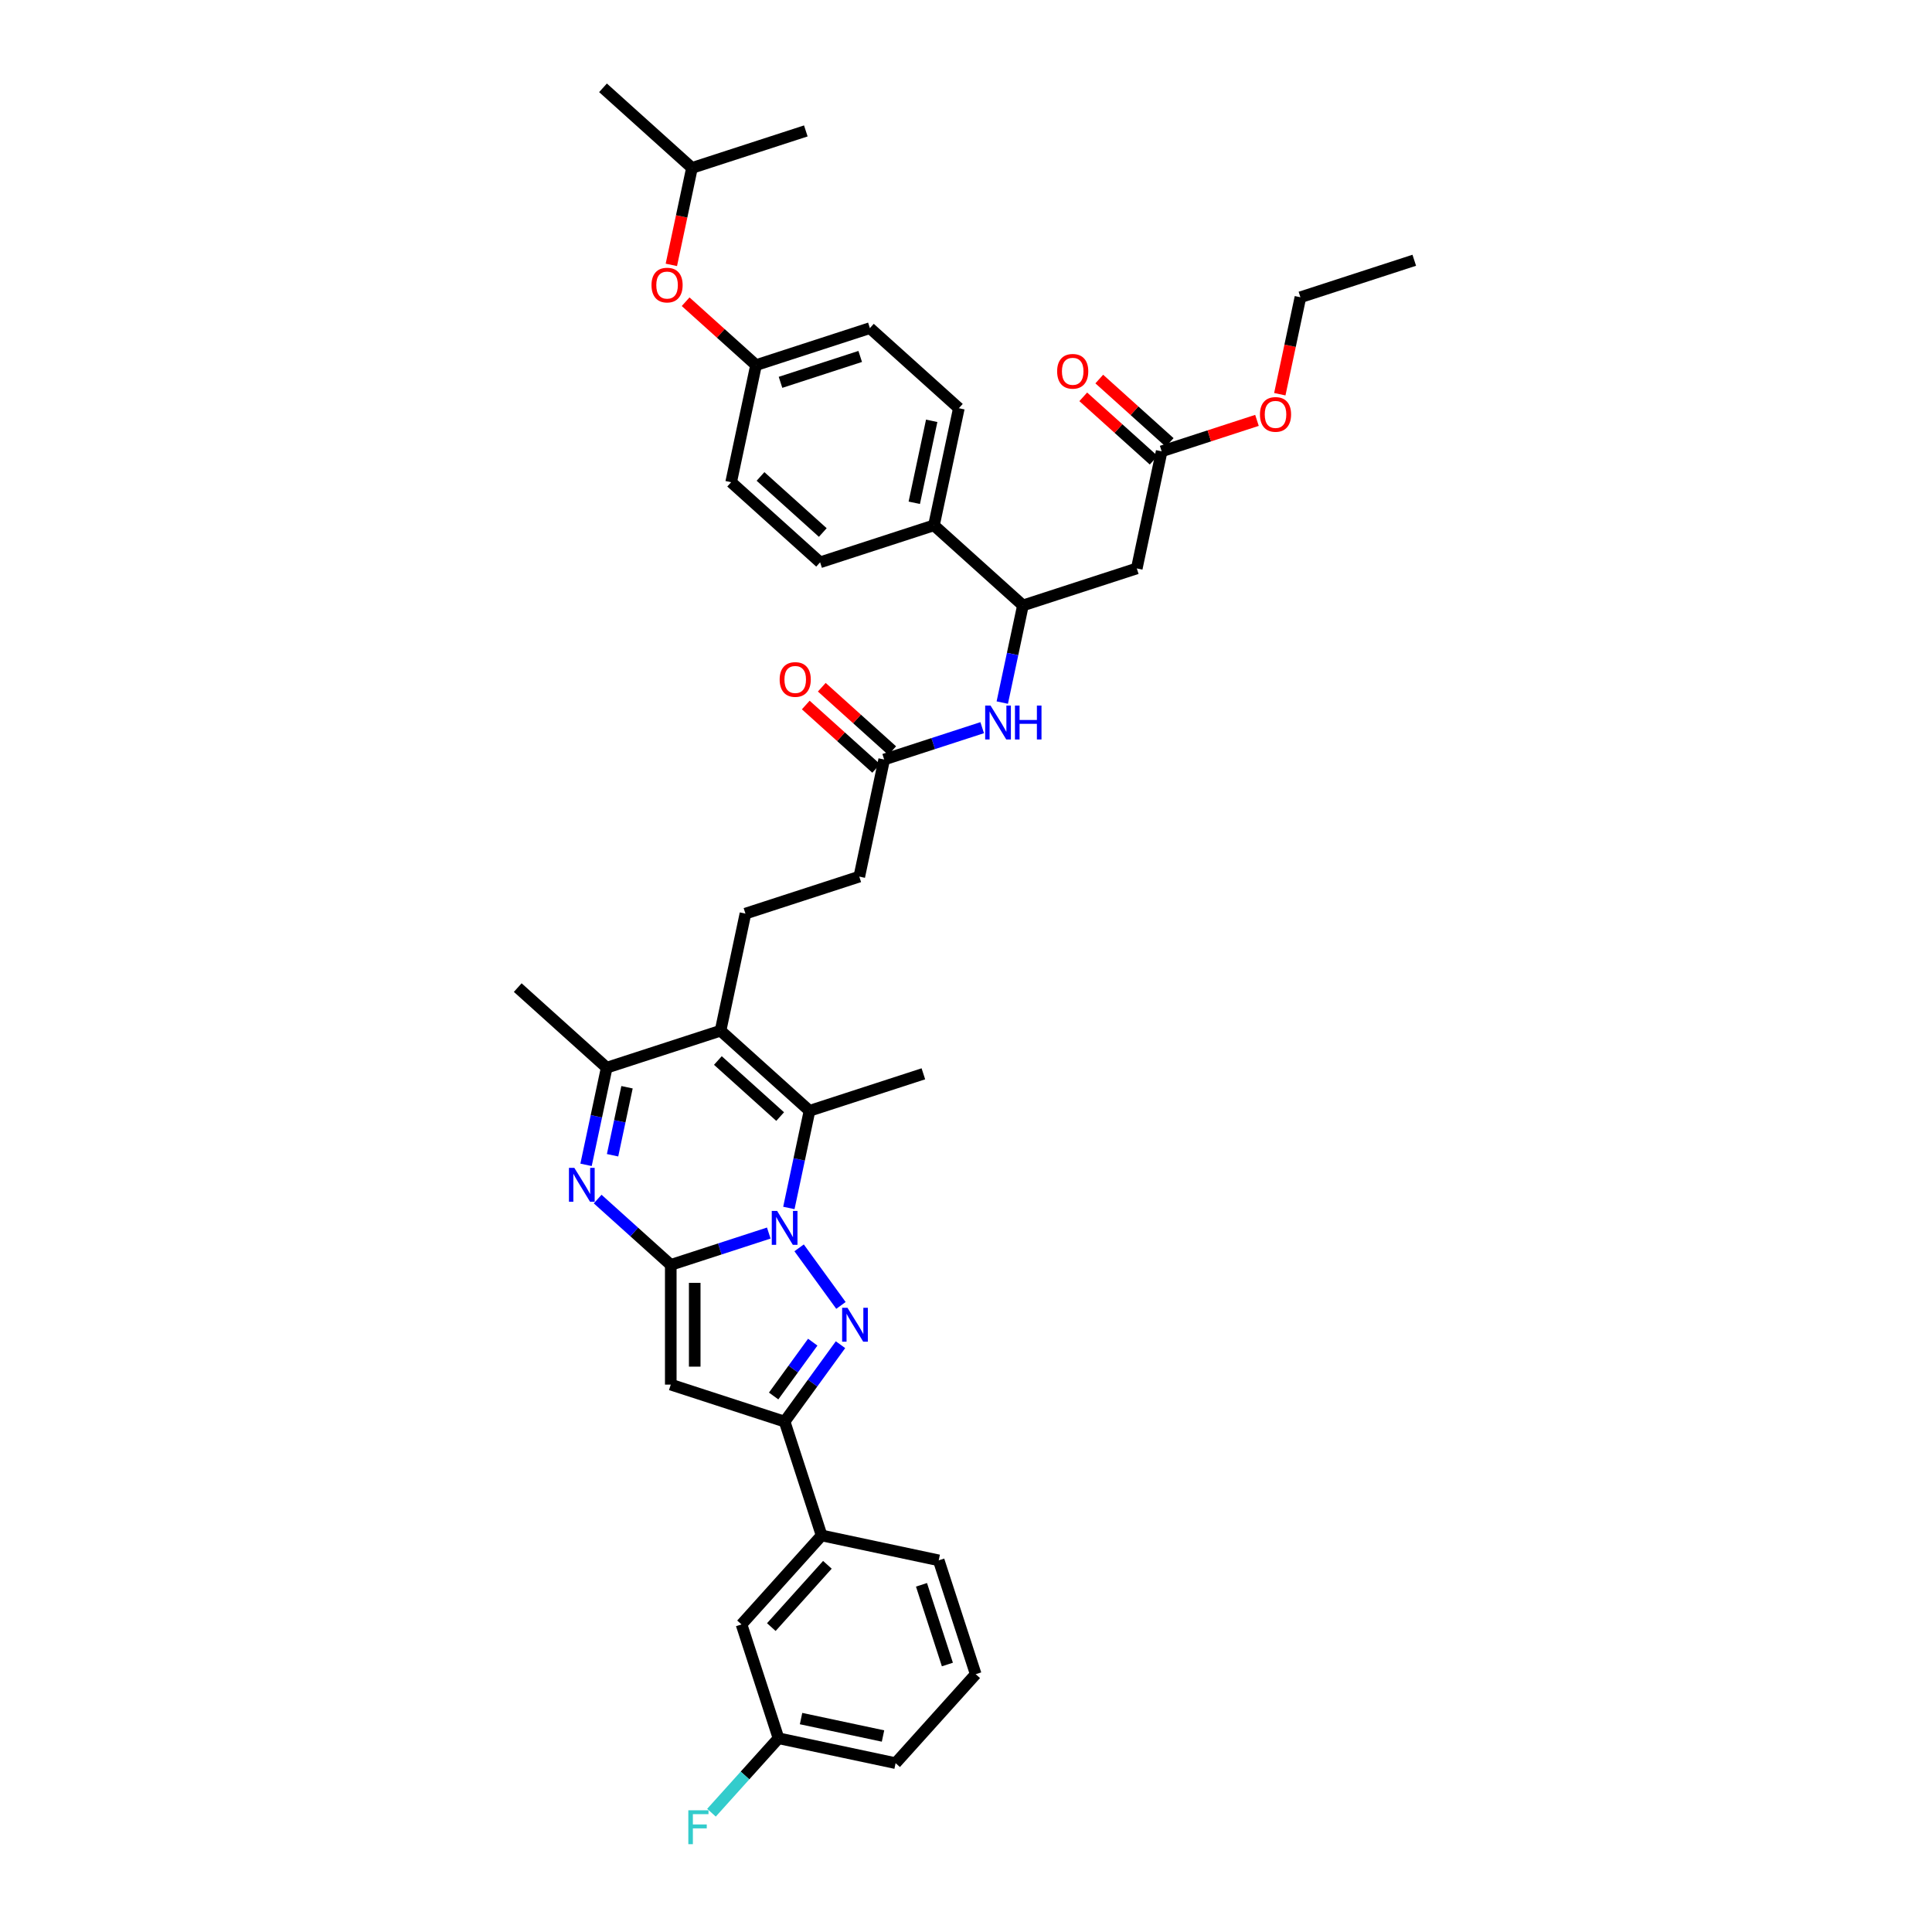 <?xml version='1.0' encoding='iso-8859-1'?>
<svg version='1.1' baseProfile='full'
              xmlns='http://www.w3.org/2000/svg'
                      xmlns:rdkit='http://www.rdkit.org/xml'
                      xmlns:xlink='http://www.w3.org/1999/xlink'
                  xml:space='preserve'
width='1000px' height='1000px' viewBox='0 0 1000 1000'>
<!-- END OF HEADER -->
<rect style='opacity:1.0;fill:#FFFFFF;stroke:none' width='1000' height='1000' x='0' y='0'> </rect>
<path class='bond-0' d='M 397.917,638.225 L 372.554,646.466' style='fill:none;fill-rule:evenodd;stroke:#0000FF;stroke-width:6px;stroke-linecap:butt;stroke-linejoin:miter;stroke-opacity:1' />
<path class='bond-0' d='M 372.554,646.466 L 347.191,654.707' style='fill:none;fill-rule:evenodd;stroke:#000000;stroke-width:6px;stroke-linecap:butt;stroke-linejoin:miter;stroke-opacity:1' />
<path class='bond-1' d='M 413.621,645.882 L 435.274,675.684' style='fill:none;fill-rule:evenodd;stroke:#0000FF;stroke-width:6px;stroke-linecap:butt;stroke-linejoin:miter;stroke-opacity:1' />
<path class='bond-3' d='M 408.315,625.236 L 413.66,600.094' style='fill:none;fill-rule:evenodd;stroke:#0000FF;stroke-width:6px;stroke-linecap:butt;stroke-linejoin:miter;stroke-opacity:1' />
<path class='bond-3' d='M 413.66,600.094 L 419.004,574.951' style='fill:none;fill-rule:evenodd;stroke:#000000;stroke-width:6px;stroke-linecap:butt;stroke-linejoin:miter;stroke-opacity:1' />
<path class='bond-2' d='M 347.191,654.707 L 328.27,637.67' style='fill:none;fill-rule:evenodd;stroke:#000000;stroke-width:6px;stroke-linecap:butt;stroke-linejoin:miter;stroke-opacity:1' />
<path class='bond-2' d='M 328.27,637.67 L 309.348,620.633' style='fill:none;fill-rule:evenodd;stroke:#0000FF;stroke-width:6px;stroke-linecap:butt;stroke-linejoin:miter;stroke-opacity:1' />
<path class='bond-4' d='M 347.191,654.707 L 347.191,716.67' style='fill:none;fill-rule:evenodd;stroke:#000000;stroke-width:6px;stroke-linecap:butt;stroke-linejoin:miter;stroke-opacity:1' />
<path class='bond-4' d='M 359.584,664.001 L 359.584,707.375' style='fill:none;fill-rule:evenodd;stroke:#000000;stroke-width:6px;stroke-linecap:butt;stroke-linejoin:miter;stroke-opacity:1' />
<path class='bond-6' d='M 435.042,696.011 L 420.582,715.914' style='fill:none;fill-rule:evenodd;stroke:#0000FF;stroke-width:6px;stroke-linecap:butt;stroke-linejoin:miter;stroke-opacity:1' />
<path class='bond-6' d='M 420.582,715.914 L 406.121,735.817' style='fill:none;fill-rule:evenodd;stroke:#000000;stroke-width:6px;stroke-linecap:butt;stroke-linejoin:miter;stroke-opacity:1' />
<path class='bond-6' d='M 420.678,694.698 L 410.556,708.63' style='fill:none;fill-rule:evenodd;stroke:#0000FF;stroke-width:6px;stroke-linecap:butt;stroke-linejoin:miter;stroke-opacity:1' />
<path class='bond-6' d='M 410.556,708.63 L 400.434,722.562' style='fill:none;fill-rule:evenodd;stroke:#000000;stroke-width:6px;stroke-linecap:butt;stroke-linejoin:miter;stroke-opacity:1' />
<path class='bond-40' d='M 303.338,602.923 L 308.682,577.78' style='fill:none;fill-rule:evenodd;stroke:#0000FF;stroke-width:6px;stroke-linecap:butt;stroke-linejoin:miter;stroke-opacity:1' />
<path class='bond-40' d='M 308.682,577.78 L 314.027,552.637' style='fill:none;fill-rule:evenodd;stroke:#000000;stroke-width:6px;stroke-linecap:butt;stroke-linejoin:miter;stroke-opacity:1' />
<path class='bond-40' d='M 317.063,597.957 L 320.804,580.357' style='fill:none;fill-rule:evenodd;stroke:#0000FF;stroke-width:6px;stroke-linecap:butt;stroke-linejoin:miter;stroke-opacity:1' />
<path class='bond-40' d='M 320.804,580.357 L 324.545,562.757' style='fill:none;fill-rule:evenodd;stroke:#000000;stroke-width:6px;stroke-linecap:butt;stroke-linejoin:miter;stroke-opacity:1' />
<path class='bond-5' d='M 419.004,574.951 L 372.957,533.49' style='fill:none;fill-rule:evenodd;stroke:#000000;stroke-width:6px;stroke-linecap:butt;stroke-linejoin:miter;stroke-opacity:1' />
<path class='bond-5' d='M 403.805,577.941 L 371.572,548.918' style='fill:none;fill-rule:evenodd;stroke:#000000;stroke-width:6px;stroke-linecap:butt;stroke-linejoin:miter;stroke-opacity:1' />
<path class='bond-25' d='M 419.004,574.951 L 477.934,555.803' style='fill:none;fill-rule:evenodd;stroke:#000000;stroke-width:6px;stroke-linecap:butt;stroke-linejoin:miter;stroke-opacity:1' />
<path class='bond-39' d='M 347.191,716.67 L 406.121,735.817' style='fill:none;fill-rule:evenodd;stroke:#000000;stroke-width:6px;stroke-linecap:butt;stroke-linejoin:miter;stroke-opacity:1' />
<path class='bond-7' d='M 372.957,533.49 L 314.027,552.637' style='fill:none;fill-rule:evenodd;stroke:#000000;stroke-width:6px;stroke-linecap:butt;stroke-linejoin:miter;stroke-opacity:1' />
<path class='bond-11' d='M 372.957,533.49 L 385.839,472.881' style='fill:none;fill-rule:evenodd;stroke:#000000;stroke-width:6px;stroke-linecap:butt;stroke-linejoin:miter;stroke-opacity:1' />
<path class='bond-12' d='M 406.121,735.817 L 425.269,794.747' style='fill:none;fill-rule:evenodd;stroke:#000000;stroke-width:6px;stroke-linecap:butt;stroke-linejoin:miter;stroke-opacity:1' />
<path class='bond-30' d='M 314.027,552.637 L 267.98,511.176' style='fill:none;fill-rule:evenodd;stroke:#000000;stroke-width:6px;stroke-linecap:butt;stroke-linejoin:miter;stroke-opacity:1' />
<path class='bond-8' d='M 588.395,294.221 L 529.465,313.369' style='fill:none;fill-rule:evenodd;stroke:#000000;stroke-width:6px;stroke-linecap:butt;stroke-linejoin:miter;stroke-opacity:1' />
<path class='bond-13' d='M 588.395,294.221 L 601.278,233.613' style='fill:none;fill-rule:evenodd;stroke:#000000;stroke-width:6px;stroke-linecap:butt;stroke-linejoin:miter;stroke-opacity:1' />
<path class='bond-9' d='M 529.465,313.369 L 524.121,338.512' style='fill:none;fill-rule:evenodd;stroke:#000000;stroke-width:6px;stroke-linecap:butt;stroke-linejoin:miter;stroke-opacity:1' />
<path class='bond-9' d='M 524.121,338.512 L 518.776,363.654' style='fill:none;fill-rule:evenodd;stroke:#0000FF;stroke-width:6px;stroke-linecap:butt;stroke-linejoin:miter;stroke-opacity:1' />
<path class='bond-15' d='M 529.465,313.369 L 483.418,271.908' style='fill:none;fill-rule:evenodd;stroke:#000000;stroke-width:6px;stroke-linecap:butt;stroke-linejoin:miter;stroke-opacity:1' />
<path class='bond-10' d='M 508.378,376.643 L 483.015,384.884' style='fill:none;fill-rule:evenodd;stroke:#0000FF;stroke-width:6px;stroke-linecap:butt;stroke-linejoin:miter;stroke-opacity:1' />
<path class='bond-10' d='M 483.015,384.884 L 457.652,393.125' style='fill:none;fill-rule:evenodd;stroke:#000000;stroke-width:6px;stroke-linecap:butt;stroke-linejoin:miter;stroke-opacity:1' />
<path class='bond-19' d='M 385.839,472.881 L 444.769,453.734' style='fill:none;fill-rule:evenodd;stroke:#000000;stroke-width:6px;stroke-linecap:butt;stroke-linejoin:miter;stroke-opacity:1' />
<path class='bond-16' d='M 425.269,794.747 L 383.808,840.794' style='fill:none;fill-rule:evenodd;stroke:#000000;stroke-width:6px;stroke-linecap:butt;stroke-linejoin:miter;stroke-opacity:1' />
<path class='bond-16' d='M 428.259,809.946 L 399.236,842.179' style='fill:none;fill-rule:evenodd;stroke:#000000;stroke-width:6px;stroke-linecap:butt;stroke-linejoin:miter;stroke-opacity:1' />
<path class='bond-31' d='M 425.269,794.747 L 485.877,807.63' style='fill:none;fill-rule:evenodd;stroke:#000000;stroke-width:6px;stroke-linecap:butt;stroke-linejoin:miter;stroke-opacity:1' />
<path class='bond-17' d='M 605.424,229.008 L 587.202,212.601' style='fill:none;fill-rule:evenodd;stroke:#000000;stroke-width:6px;stroke-linecap:butt;stroke-linejoin:miter;stroke-opacity:1' />
<path class='bond-17' d='M 587.202,212.601 L 568.981,196.194' style='fill:none;fill-rule:evenodd;stroke:#FF0000;stroke-width:6px;stroke-linecap:butt;stroke-linejoin:miter;stroke-opacity:1' />
<path class='bond-17' d='M 597.132,238.217 L 578.91,221.811' style='fill:none;fill-rule:evenodd;stroke:#000000;stroke-width:6px;stroke-linecap:butt;stroke-linejoin:miter;stroke-opacity:1' />
<path class='bond-17' d='M 578.91,221.811 L 560.689,205.404' style='fill:none;fill-rule:evenodd;stroke:#FF0000;stroke-width:6px;stroke-linecap:butt;stroke-linejoin:miter;stroke-opacity:1' />
<path class='bond-28' d='M 601.278,233.613 L 625.941,225.599' style='fill:none;fill-rule:evenodd;stroke:#000000;stroke-width:6px;stroke-linecap:butt;stroke-linejoin:miter;stroke-opacity:1' />
<path class='bond-28' d='M 625.941,225.599 L 650.604,217.586' style='fill:none;fill-rule:evenodd;stroke:#FF0000;stroke-width:6px;stroke-linecap:butt;stroke-linejoin:miter;stroke-opacity:1' />
<path class='bond-14' d='M 457.652,393.125 L 444.769,453.734' style='fill:none;fill-rule:evenodd;stroke:#000000;stroke-width:6px;stroke-linecap:butt;stroke-linejoin:miter;stroke-opacity:1' />
<path class='bond-18' d='M 461.798,388.52 L 443.577,372.113' style='fill:none;fill-rule:evenodd;stroke:#000000;stroke-width:6px;stroke-linecap:butt;stroke-linejoin:miter;stroke-opacity:1' />
<path class='bond-18' d='M 443.577,372.113 L 425.355,355.707' style='fill:none;fill-rule:evenodd;stroke:#FF0000;stroke-width:6px;stroke-linecap:butt;stroke-linejoin:miter;stroke-opacity:1' />
<path class='bond-18' d='M 453.506,397.73 L 435.285,381.323' style='fill:none;fill-rule:evenodd;stroke:#000000;stroke-width:6px;stroke-linecap:butt;stroke-linejoin:miter;stroke-opacity:1' />
<path class='bond-18' d='M 435.285,381.323 L 417.063,364.916' style='fill:none;fill-rule:evenodd;stroke:#FF0000;stroke-width:6px;stroke-linecap:butt;stroke-linejoin:miter;stroke-opacity:1' />
<path class='bond-20' d='M 483.418,271.908 L 496.301,211.299' style='fill:none;fill-rule:evenodd;stroke:#000000;stroke-width:6px;stroke-linecap:butt;stroke-linejoin:miter;stroke-opacity:1' />
<path class='bond-20' d='M 473.228,260.24 L 482.246,217.814' style='fill:none;fill-rule:evenodd;stroke:#000000;stroke-width:6px;stroke-linecap:butt;stroke-linejoin:miter;stroke-opacity:1' />
<path class='bond-21' d='M 483.418,271.908 L 424.488,291.055' style='fill:none;fill-rule:evenodd;stroke:#000000;stroke-width:6px;stroke-linecap:butt;stroke-linejoin:miter;stroke-opacity:1' />
<path class='bond-24' d='M 383.808,840.794 L 402.955,899.724' style='fill:none;fill-rule:evenodd;stroke:#000000;stroke-width:6px;stroke-linecap:butt;stroke-linejoin:miter;stroke-opacity:1' />
<path class='bond-26' d='M 496.301,211.299 L 450.253,169.838' style='fill:none;fill-rule:evenodd;stroke:#000000;stroke-width:6px;stroke-linecap:butt;stroke-linejoin:miter;stroke-opacity:1' />
<path class='bond-27' d='M 424.488,291.055 L 378.441,249.594' style='fill:none;fill-rule:evenodd;stroke:#000000;stroke-width:6px;stroke-linecap:butt;stroke-linejoin:miter;stroke-opacity:1' />
<path class='bond-27' d='M 425.873,275.627 L 393.64,246.604' style='fill:none;fill-rule:evenodd;stroke:#000000;stroke-width:6px;stroke-linecap:butt;stroke-linejoin:miter;stroke-opacity:1' />
<path class='bond-22' d='M 354.88,156.172 L 373.102,172.579' style='fill:none;fill-rule:evenodd;stroke:#FF0000;stroke-width:6px;stroke-linecap:butt;stroke-linejoin:miter;stroke-opacity:1' />
<path class='bond-22' d='M 373.102,172.579 L 391.323,188.985' style='fill:none;fill-rule:evenodd;stroke:#000000;stroke-width:6px;stroke-linecap:butt;stroke-linejoin:miter;stroke-opacity:1' />
<path class='bond-33' d='M 347.491,137.102 L 352.825,112.009' style='fill:none;fill-rule:evenodd;stroke:#FF0000;stroke-width:6px;stroke-linecap:butt;stroke-linejoin:miter;stroke-opacity:1' />
<path class='bond-33' d='M 352.825,112.009 L 358.159,86.916' style='fill:none;fill-rule:evenodd;stroke:#000000;stroke-width:6px;stroke-linecap:butt;stroke-linejoin:miter;stroke-opacity:1' />
<path class='bond-23' d='M 391.323,188.985 L 378.441,249.594' style='fill:none;fill-rule:evenodd;stroke:#000000;stroke-width:6px;stroke-linecap:butt;stroke-linejoin:miter;stroke-opacity:1' />
<path class='bond-42' d='M 391.323,188.985 L 450.253,169.838' style='fill:none;fill-rule:evenodd;stroke:#000000;stroke-width:6px;stroke-linecap:butt;stroke-linejoin:miter;stroke-opacity:1' />
<path class='bond-42' d='M 403.992,197.899 L 445.243,184.496' style='fill:none;fill-rule:evenodd;stroke:#000000;stroke-width:6px;stroke-linecap:butt;stroke-linejoin:miter;stroke-opacity:1' />
<path class='bond-29' d='M 402.955,899.724 L 385.608,918.991' style='fill:none;fill-rule:evenodd;stroke:#000000;stroke-width:6px;stroke-linecap:butt;stroke-linejoin:miter;stroke-opacity:1' />
<path class='bond-29' d='M 385.608,918.991 L 368.26,938.257' style='fill:none;fill-rule:evenodd;stroke:#33CCCC;stroke-width:6px;stroke-linecap:butt;stroke-linejoin:miter;stroke-opacity:1' />
<path class='bond-41' d='M 402.955,899.724 L 463.564,912.607' style='fill:none;fill-rule:evenodd;stroke:#000000;stroke-width:6px;stroke-linecap:butt;stroke-linejoin:miter;stroke-opacity:1' />
<path class='bond-41' d='M 414.623,889.535 L 457.049,898.553' style='fill:none;fill-rule:evenodd;stroke:#000000;stroke-width:6px;stroke-linecap:butt;stroke-linejoin:miter;stroke-opacity:1' />
<path class='bond-35' d='M 662.423,204.043 L 667.757,178.95' style='fill:none;fill-rule:evenodd;stroke:#FF0000;stroke-width:6px;stroke-linecap:butt;stroke-linejoin:miter;stroke-opacity:1' />
<path class='bond-35' d='M 667.757,178.95 L 673.091,153.856' style='fill:none;fill-rule:evenodd;stroke:#000000;stroke-width:6px;stroke-linecap:butt;stroke-linejoin:miter;stroke-opacity:1' />
<path class='bond-32' d='M 485.877,807.63 L 505.025,866.56' style='fill:none;fill-rule:evenodd;stroke:#000000;stroke-width:6px;stroke-linecap:butt;stroke-linejoin:miter;stroke-opacity:1' />
<path class='bond-32' d='M 476.963,820.299 L 490.367,861.55' style='fill:none;fill-rule:evenodd;stroke:#000000;stroke-width:6px;stroke-linecap:butt;stroke-linejoin:miter;stroke-opacity:1' />
<path class='bond-34' d='M 505.025,866.56 L 463.564,912.607' style='fill:none;fill-rule:evenodd;stroke:#000000;stroke-width:6px;stroke-linecap:butt;stroke-linejoin:miter;stroke-opacity:1' />
<path class='bond-36' d='M 358.159,86.916 L 312.112,45.455' style='fill:none;fill-rule:evenodd;stroke:#000000;stroke-width:6px;stroke-linecap:butt;stroke-linejoin:miter;stroke-opacity:1' />
<path class='bond-37' d='M 358.159,86.916 L 417.089,67.768' style='fill:none;fill-rule:evenodd;stroke:#000000;stroke-width:6px;stroke-linecap:butt;stroke-linejoin:miter;stroke-opacity:1' />
<path class='bond-38' d='M 673.091,153.856 L 732.02,134.709' style='fill:none;fill-rule:evenodd;stroke:#000000;stroke-width:6px;stroke-linecap:butt;stroke-linejoin:miter;stroke-opacity:1' />
<path  class='atom-0' d='M 402.242 626.785
L 407.992 636.08
Q 408.563 636.997, 409.48 638.658
Q 410.397 640.318, 410.446 640.417
L 410.446 626.785
L 412.776 626.785
L 412.776 644.333
L 410.372 644.333
L 404.2 634.171
Q 403.482 632.982, 402.713 631.619
Q 401.97 630.255, 401.747 629.834
L 401.747 644.333
L 399.466 644.333
L 399.466 626.785
L 402.242 626.785
' fill='#0000FF'/>
<path  class='atom-2' d='M 438.663 676.914
L 444.413 686.209
Q 444.983 687.126, 445.9 688.786
Q 446.817 690.447, 446.867 690.546
L 446.867 676.914
L 449.197 676.914
L 449.197 694.462
L 446.793 694.462
L 440.621 684.3
Q 439.902 683.111, 439.134 681.747
Q 438.39 680.384, 438.167 679.963
L 438.167 694.462
L 435.887 694.462
L 435.887 676.914
L 438.663 676.914
' fill='#0000FF'/>
<path  class='atom-3' d='M 297.265 604.472
L 303.015 613.766
Q 303.585 614.683, 304.502 616.344
Q 305.419 618.005, 305.469 618.104
L 305.469 604.472
L 307.799 604.472
L 307.799 622.02
L 305.395 622.02
L 299.223 611.858
Q 298.504 610.668, 297.736 609.305
Q 296.992 607.942, 296.769 607.52
L 296.769 622.02
L 294.489 622.02
L 294.489 604.472
L 297.265 604.472
' fill='#0000FF'/>
<path  class='atom-11' d='M 512.703 365.203
L 518.454 374.498
Q 519.024 375.415, 519.941 377.076
Q 520.858 378.736, 520.907 378.835
L 520.907 365.203
L 523.237 365.203
L 523.237 382.751
L 520.833 382.751
L 514.661 372.589
Q 513.943 371.4, 513.174 370.037
Q 512.431 368.673, 512.208 368.252
L 512.208 382.751
L 509.927 382.751
L 509.927 365.203
L 512.703 365.203
' fill='#0000FF'/>
<path  class='atom-11' d='M 525.344 365.203
L 527.723 365.203
L 527.723 372.664
L 536.695 372.664
L 536.695 365.203
L 539.075 365.203
L 539.075 382.751
L 536.695 382.751
L 536.695 374.647
L 527.723 374.647
L 527.723 382.751
L 525.344 382.751
L 525.344 365.203
' fill='#0000FF'/>
<path  class='atom-18' d='M 547.175 192.201
Q 547.175 187.988, 549.257 185.633
Q 551.339 183.278, 555.231 183.278
Q 559.122 183.278, 561.204 185.633
Q 563.286 187.988, 563.286 192.201
Q 563.286 196.464, 561.179 198.893
Q 559.072 201.297, 555.231 201.297
Q 551.364 201.297, 549.257 198.893
Q 547.175 196.489, 547.175 192.201
M 555.231 199.314
Q 557.907 199.314, 559.345 197.53
Q 560.807 195.721, 560.807 192.201
Q 560.807 188.756, 559.345 187.021
Q 557.907 185.261, 555.231 185.261
Q 552.554 185.261, 551.091 186.996
Q 549.654 188.731, 549.654 192.201
Q 549.654 195.745, 551.091 197.53
Q 552.554 199.314, 555.231 199.314
' fill='#FF0000'/>
<path  class='atom-19' d='M 403.55 351.713
Q 403.55 347.5, 405.632 345.145
Q 407.714 342.791, 411.605 342.791
Q 415.496 342.791, 417.578 345.145
Q 419.66 347.5, 419.66 351.713
Q 419.66 355.976, 417.553 358.405
Q 415.447 360.809, 411.605 360.809
Q 407.739 360.809, 405.632 358.405
Q 403.55 356.001, 403.55 351.713
M 411.605 358.827
Q 414.282 358.827, 415.719 357.042
Q 417.182 355.233, 417.182 351.713
Q 417.182 348.268, 415.719 346.533
Q 414.282 344.774, 411.605 344.774
Q 408.928 344.774, 407.466 346.508
Q 406.028 348.243, 406.028 351.713
Q 406.028 355.258, 407.466 357.042
Q 408.928 358.827, 411.605 358.827
' fill='#FF0000'/>
<path  class='atom-23' d='M 337.221 147.574
Q 337.221 143.36, 339.303 141.006
Q 341.385 138.651, 345.276 138.651
Q 349.167 138.651, 351.249 141.006
Q 353.331 143.36, 353.331 147.574
Q 353.331 151.837, 351.224 154.266
Q 349.118 156.67, 345.276 156.67
Q 341.41 156.67, 339.303 154.266
Q 337.221 151.862, 337.221 147.574
M 345.276 154.687
Q 347.953 154.687, 349.39 152.903
Q 350.853 151.093, 350.853 147.574
Q 350.853 144.129, 349.39 142.394
Q 347.953 140.634, 345.276 140.634
Q 342.599 140.634, 341.137 142.369
Q 339.699 144.104, 339.699 147.574
Q 339.699 151.118, 341.137 152.903
Q 342.599 154.687, 345.276 154.687
' fill='#FF0000'/>
<path  class='atom-29' d='M 652.153 214.515
Q 652.153 210.301, 654.235 207.947
Q 656.316 205.592, 660.208 205.592
Q 664.099 205.592, 666.181 207.947
Q 668.263 210.301, 668.263 214.515
Q 668.263 218.778, 666.156 221.207
Q 664.049 223.611, 660.208 223.611
Q 656.341 223.611, 654.235 221.207
Q 652.153 218.802, 652.153 214.515
M 660.208 221.628
Q 662.885 221.628, 664.322 219.843
Q 665.784 218.034, 665.784 214.515
Q 665.784 211.07, 664.322 209.335
Q 662.885 207.575, 660.208 207.575
Q 657.531 207.575, 656.069 209.31
Q 654.631 211.045, 654.631 214.515
Q 654.631 218.059, 656.069 219.843
Q 657.531 221.628, 660.208 221.628
' fill='#FF0000'/>
<path  class='atom-30' d='M 356.277 936.998
L 366.711 936.998
L 366.711 939.005
L 358.631 939.005
L 358.631 944.334
L 365.819 944.334
L 365.819 946.366
L 358.631 946.366
L 358.631 954.545
L 356.277 954.545
L 356.277 936.998
' fill='#33CCCC'/>
</svg>
